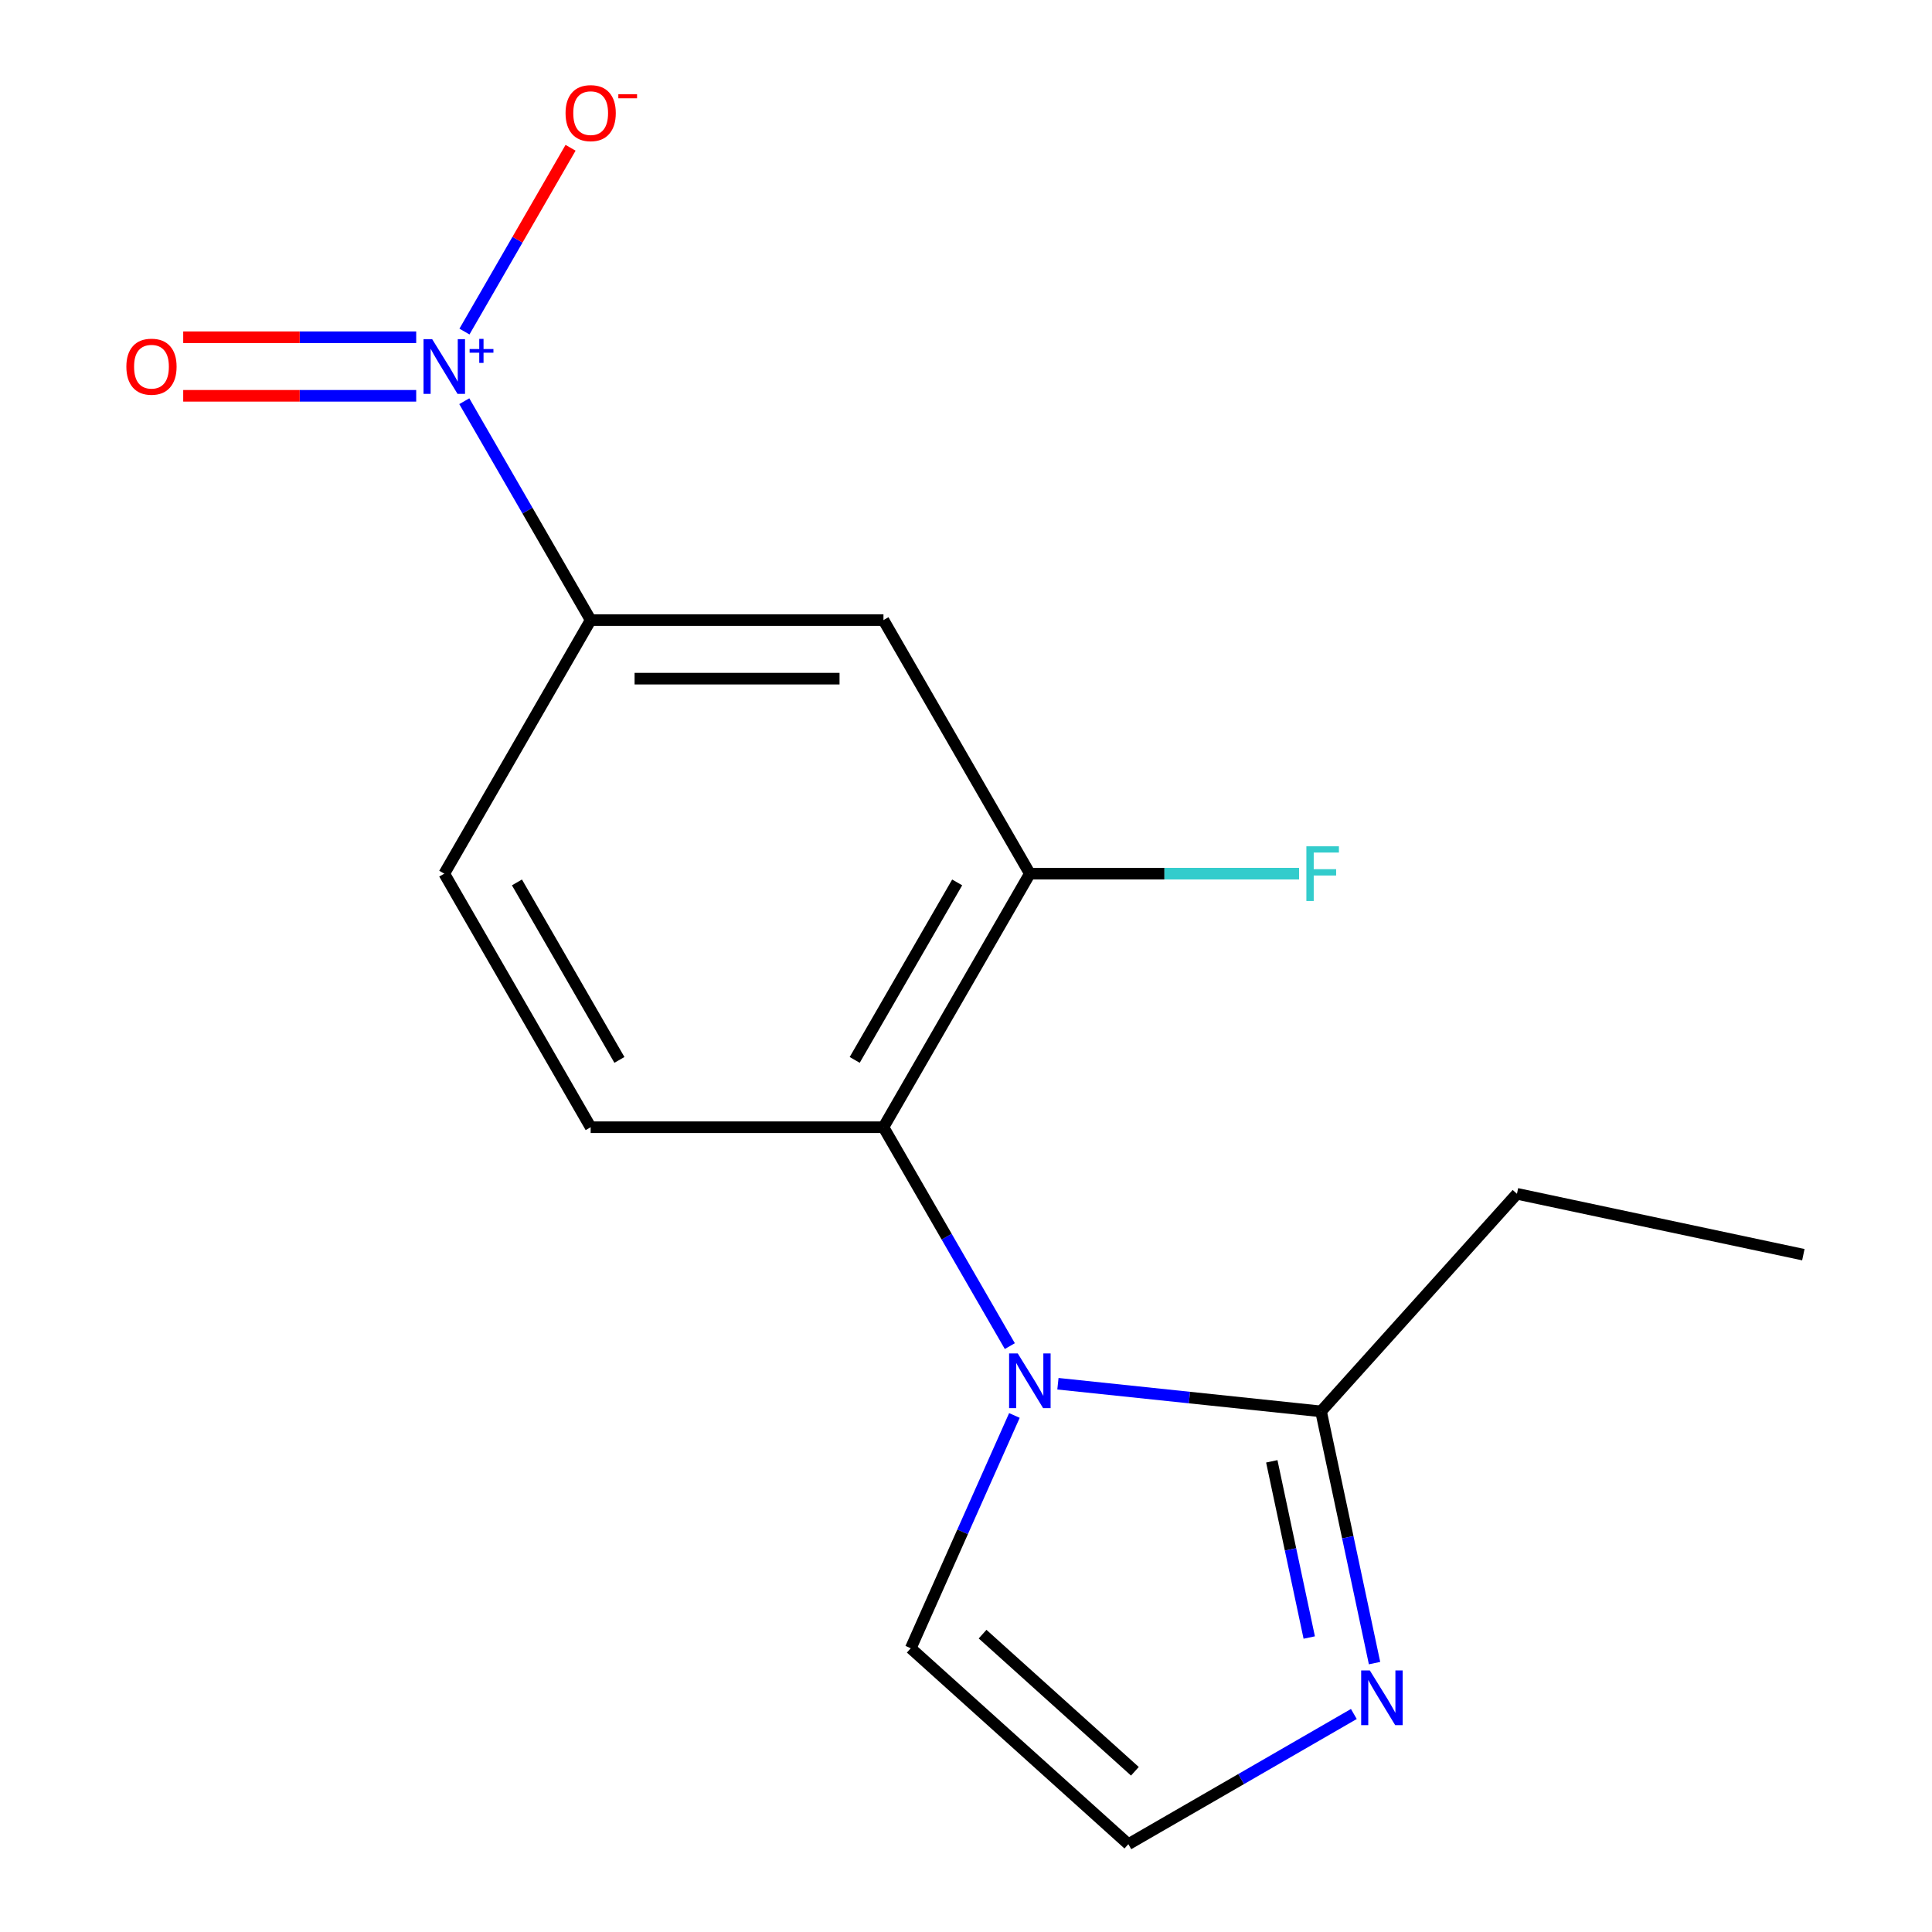 <?xml version='1.0' encoding='iso-8859-1'?>
<svg version='1.1' baseProfile='full'
              xmlns='http://www.w3.org/2000/svg'
                      xmlns:rdkit='http://www.rdkit.org/xml'
                      xmlns:xlink='http://www.w3.org/1999/xlink'
                  xml:space='preserve'
width='1000px' height='1000px' viewBox='0 0 1000 1000'>
<!-- END OF HEADER -->
<rect style='opacity:1.0;fill:#FFFFFF;stroke:none' width='1000' height='1000' x='0' y='0'> </rect>
<path class='bond-1' d='M 522.688,696.745 L 489.982,640.097' style='fill:none;fill-rule:evenodd;stroke:#0000FF;stroke-width:6px;stroke-linecap:butt;stroke-linejoin:miter;stroke-opacity:1' />
<path class='bond-1' d='M 489.982,640.097 L 457.276,583.449' style='fill:none;fill-rule:evenodd;stroke:#000000;stroke-width:6px;stroke-linecap:butt;stroke-linejoin:miter;stroke-opacity:1' />
<path class='bond-2' d='M 547.579,716.221 L 615.674,723.378' style='fill:none;fill-rule:evenodd;stroke:#0000FF;stroke-width:6px;stroke-linecap:butt;stroke-linejoin:miter;stroke-opacity:1' />
<path class='bond-2' d='M 615.674,723.378 L 683.768,730.535' style='fill:none;fill-rule:evenodd;stroke:#000000;stroke-width:6px;stroke-linecap:butt;stroke-linejoin:miter;stroke-opacity:1' />
<path class='bond-8' d='M 525.059,732.642 L 498.234,792.891' style='fill:none;fill-rule:evenodd;stroke:#0000FF;stroke-width:6px;stroke-linecap:butt;stroke-linejoin:miter;stroke-opacity:1' />
<path class='bond-8' d='M 498.234,792.891 L 471.41,853.14' style='fill:none;fill-rule:evenodd;stroke:#000000;stroke-width:6px;stroke-linecap:butt;stroke-linejoin:miter;stroke-opacity:1' />
<path class='bond-0' d='M 240.316,207.663 L 273.022,264.311' style='fill:none;fill-rule:evenodd;stroke:#0000FF;stroke-width:6px;stroke-linecap:butt;stroke-linejoin:miter;stroke-opacity:1' />
<path class='bond-0' d='M 273.022,264.311 L 305.728,320.959' style='fill:none;fill-rule:evenodd;stroke:#000000;stroke-width:6px;stroke-linecap:butt;stroke-linejoin:miter;stroke-opacity:1' />
<path class='bond-10' d='M 240.402,171.617 L 267.861,124.057' style='fill:none;fill-rule:evenodd;stroke:#0000FF;stroke-width:6px;stroke-linecap:butt;stroke-linejoin:miter;stroke-opacity:1' />
<path class='bond-10' d='M 267.861,124.057 L 295.32,76.496' style='fill:none;fill-rule:evenodd;stroke:#FF0000;stroke-width:6px;stroke-linecap:butt;stroke-linejoin:miter;stroke-opacity:1' />
<path class='bond-11' d='M 215.425,174.56 L 155.128,174.56' style='fill:none;fill-rule:evenodd;stroke:#0000FF;stroke-width:6px;stroke-linecap:butt;stroke-linejoin:miter;stroke-opacity:1' />
<path class='bond-11' d='M 155.128,174.56 L 94.831,174.56' style='fill:none;fill-rule:evenodd;stroke:#FF0000;stroke-width:6px;stroke-linecap:butt;stroke-linejoin:miter;stroke-opacity:1' />
<path class='bond-11' d='M 215.425,204.87 L 155.128,204.87' style='fill:none;fill-rule:evenodd;stroke:#0000FF;stroke-width:6px;stroke-linecap:butt;stroke-linejoin:miter;stroke-opacity:1' />
<path class='bond-11' d='M 155.128,204.87 L 94.831,204.87' style='fill:none;fill-rule:evenodd;stroke:#FF0000;stroke-width:6px;stroke-linecap:butt;stroke-linejoin:miter;stroke-opacity:1' />
<path class='bond-4' d='M 457.276,583.449 L 533.05,452.204' style='fill:none;fill-rule:evenodd;stroke:#000000;stroke-width:6px;stroke-linecap:butt;stroke-linejoin:miter;stroke-opacity:1' />
<path class='bond-4' d='M 442.393,548.607 L 495.435,456.736' style='fill:none;fill-rule:evenodd;stroke:#000000;stroke-width:6px;stroke-linecap:butt;stroke-linejoin:miter;stroke-opacity:1' />
<path class='bond-7' d='M 457.276,583.449 L 305.728,583.449' style='fill:none;fill-rule:evenodd;stroke:#000000;stroke-width:6px;stroke-linecap:butt;stroke-linejoin:miter;stroke-opacity:1' />
<path class='bond-3' d='M 683.768,730.535 L 697.615,795.679' style='fill:none;fill-rule:evenodd;stroke:#000000;stroke-width:6px;stroke-linecap:butt;stroke-linejoin:miter;stroke-opacity:1' />
<path class='bond-3' d='M 697.615,795.679 L 711.462,860.823' style='fill:none;fill-rule:evenodd;stroke:#0000FF;stroke-width:6px;stroke-linecap:butt;stroke-linejoin:miter;stroke-opacity:1' />
<path class='bond-3' d='M 658.275,756.38 L 667.968,801.98' style='fill:none;fill-rule:evenodd;stroke:#000000;stroke-width:6px;stroke-linecap:butt;stroke-linejoin:miter;stroke-opacity:1' />
<path class='bond-3' d='M 667.968,801.98 L 677.661,847.581' style='fill:none;fill-rule:evenodd;stroke:#0000FF;stroke-width:6px;stroke-linecap:butt;stroke-linejoin:miter;stroke-opacity:1' />
<path class='bond-14' d='M 683.768,730.535 L 785.174,617.912' style='fill:none;fill-rule:evenodd;stroke:#000000;stroke-width:6px;stroke-linecap:butt;stroke-linejoin:miter;stroke-opacity:1' />
<path class='bond-16' d='M 700.748,887.159 L 642.39,920.852' style='fill:none;fill-rule:evenodd;stroke:#0000FF;stroke-width:6px;stroke-linecap:butt;stroke-linejoin:miter;stroke-opacity:1' />
<path class='bond-16' d='M 642.39,920.852 L 584.032,954.545' style='fill:none;fill-rule:evenodd;stroke:#000000;stroke-width:6px;stroke-linecap:butt;stroke-linejoin:miter;stroke-opacity:1' />
<path class='bond-6' d='M 533.05,452.204 L 457.276,320.959' style='fill:none;fill-rule:evenodd;stroke:#000000;stroke-width:6px;stroke-linecap:butt;stroke-linejoin:miter;stroke-opacity:1' />
<path class='bond-13' d='M 533.05,452.204 L 602.72,452.204' style='fill:none;fill-rule:evenodd;stroke:#000000;stroke-width:6px;stroke-linecap:butt;stroke-linejoin:miter;stroke-opacity:1' />
<path class='bond-13' d='M 602.72,452.204 L 672.39,452.204' style='fill:none;fill-rule:evenodd;stroke:#33CCCC;stroke-width:6px;stroke-linecap:butt;stroke-linejoin:miter;stroke-opacity:1' />
<path class='bond-5' d='M 305.728,320.959 L 229.954,452.204' style='fill:none;fill-rule:evenodd;stroke:#000000;stroke-width:6px;stroke-linecap:butt;stroke-linejoin:miter;stroke-opacity:1' />
<path class='bond-17' d='M 305.728,320.959 L 457.276,320.959' style='fill:none;fill-rule:evenodd;stroke:#000000;stroke-width:6px;stroke-linecap:butt;stroke-linejoin:miter;stroke-opacity:1' />
<path class='bond-17' d='M 328.46,351.269 L 434.544,351.269' style='fill:none;fill-rule:evenodd;stroke:#000000;stroke-width:6px;stroke-linecap:butt;stroke-linejoin:miter;stroke-opacity:1' />
<path class='bond-12' d='M 305.728,583.449 L 229.954,452.204' style='fill:none;fill-rule:evenodd;stroke:#000000;stroke-width:6px;stroke-linecap:butt;stroke-linejoin:miter;stroke-opacity:1' />
<path class='bond-12' d='M 320.611,548.607 L 267.569,456.736' style='fill:none;fill-rule:evenodd;stroke:#000000;stroke-width:6px;stroke-linecap:butt;stroke-linejoin:miter;stroke-opacity:1' />
<path class='bond-9' d='M 471.41,853.14 L 584.032,954.545' style='fill:none;fill-rule:evenodd;stroke:#000000;stroke-width:6px;stroke-linecap:butt;stroke-linejoin:miter;stroke-opacity:1' />
<path class='bond-9' d='M 508.584,845.826 L 587.42,916.81' style='fill:none;fill-rule:evenodd;stroke:#000000;stroke-width:6px;stroke-linecap:butt;stroke-linejoin:miter;stroke-opacity:1' />
<path class='bond-15' d='M 785.174,617.912 L 933.411,649.421' style='fill:none;fill-rule:evenodd;stroke:#000000;stroke-width:6px;stroke-linecap:butt;stroke-linejoin:miter;stroke-opacity:1' />
<path  class='atom-0' d='M 526.79 700.534
L 536.07 715.534
Q 536.99 717.014, 538.47 719.694
Q 539.95 722.374, 540.03 722.534
L 540.03 700.534
L 543.79 700.534
L 543.79 728.854
L 539.91 728.854
L 529.95 712.454
Q 528.79 710.534, 527.55 708.334
Q 526.35 706.134, 525.99 705.454
L 525.99 728.854
L 522.31 728.854
L 522.31 700.534
L 526.79 700.534
' fill='#0000FF'/>
<path  class='atom-1' d='M 223.694 175.555
L 232.974 190.555
Q 233.894 192.035, 235.374 194.715
Q 236.854 197.395, 236.934 197.555
L 236.934 175.555
L 240.694 175.555
L 240.694 203.875
L 236.814 203.875
L 226.854 187.475
Q 225.694 185.555, 224.454 183.355
Q 223.254 181.155, 222.894 180.475
L 222.894 203.875
L 219.214 203.875
L 219.214 175.555
L 223.694 175.555
' fill='#0000FF'/>
<path  class='atom-1' d='M 243.07 180.66
L 248.059 180.66
L 248.059 175.406
L 250.277 175.406
L 250.277 180.66
L 255.398 180.66
L 255.398 182.56
L 250.277 182.56
L 250.277 187.84
L 248.059 187.84
L 248.059 182.56
L 243.07 182.56
L 243.07 180.66
' fill='#0000FF'/>
<path  class='atom-4' d='M 709.017 864.611
L 718.297 879.611
Q 719.217 881.091, 720.697 883.771
Q 722.177 886.451, 722.257 886.611
L 722.257 864.611
L 726.017 864.611
L 726.017 892.931
L 722.137 892.931
L 712.177 876.531
Q 711.017 874.611, 709.777 872.411
Q 708.577 870.211, 708.217 869.531
L 708.217 892.931
L 704.537 892.931
L 704.537 864.611
L 709.017 864.611
' fill='#0000FF'/>
<path  class='atom-11' d='M 292.728 58.55
Q 292.728 51.75, 296.088 47.95
Q 299.448 44.15, 305.728 44.15
Q 312.008 44.15, 315.368 47.95
Q 318.728 51.75, 318.728 58.55
Q 318.728 65.43, 315.328 69.35
Q 311.928 73.23, 305.728 73.23
Q 299.488 73.23, 296.088 69.35
Q 292.728 65.47, 292.728 58.55
M 305.728 70.03
Q 310.048 70.03, 312.368 67.15
Q 314.728 64.23, 314.728 58.55
Q 314.728 52.99, 312.368 50.19
Q 310.048 47.35, 305.728 47.35
Q 301.408 47.35, 299.048 50.15
Q 296.728 52.95, 296.728 58.55
Q 296.728 64.27, 299.048 67.15
Q 301.408 70.03, 305.728 70.03
' fill='#FF0000'/>
<path  class='atom-11' d='M 320.048 48.773
L 329.737 48.773
L 329.737 50.885
L 320.048 50.885
L 320.048 48.773
' fill='#FF0000'/>
<path  class='atom-12' d='M 65.405 189.795
Q 65.405 182.995, 68.765 179.195
Q 72.125 175.395, 78.405 175.395
Q 84.685 175.395, 88.045 179.195
Q 91.405 182.995, 91.405 189.795
Q 91.405 196.675, 88.005 200.595
Q 84.605 204.475, 78.405 204.475
Q 72.165 204.475, 68.765 200.595
Q 65.405 196.715, 65.405 189.795
M 78.405 201.275
Q 82.725 201.275, 85.045 198.395
Q 87.405 195.475, 87.405 189.795
Q 87.405 184.235, 85.045 181.435
Q 82.725 178.595, 78.405 178.595
Q 74.085 178.595, 71.725 181.395
Q 69.405 184.195, 69.405 189.795
Q 69.405 195.515, 71.725 198.395
Q 74.085 201.275, 78.405 201.275
' fill='#FF0000'/>
<path  class='atom-14' d='M 676.179 438.044
L 693.019 438.044
L 693.019 441.284
L 679.979 441.284
L 679.979 449.884
L 691.579 449.884
L 691.579 453.164
L 679.979 453.164
L 679.979 466.364
L 676.179 466.364
L 676.179 438.044
' fill='#33CCCC'/>
</svg>
